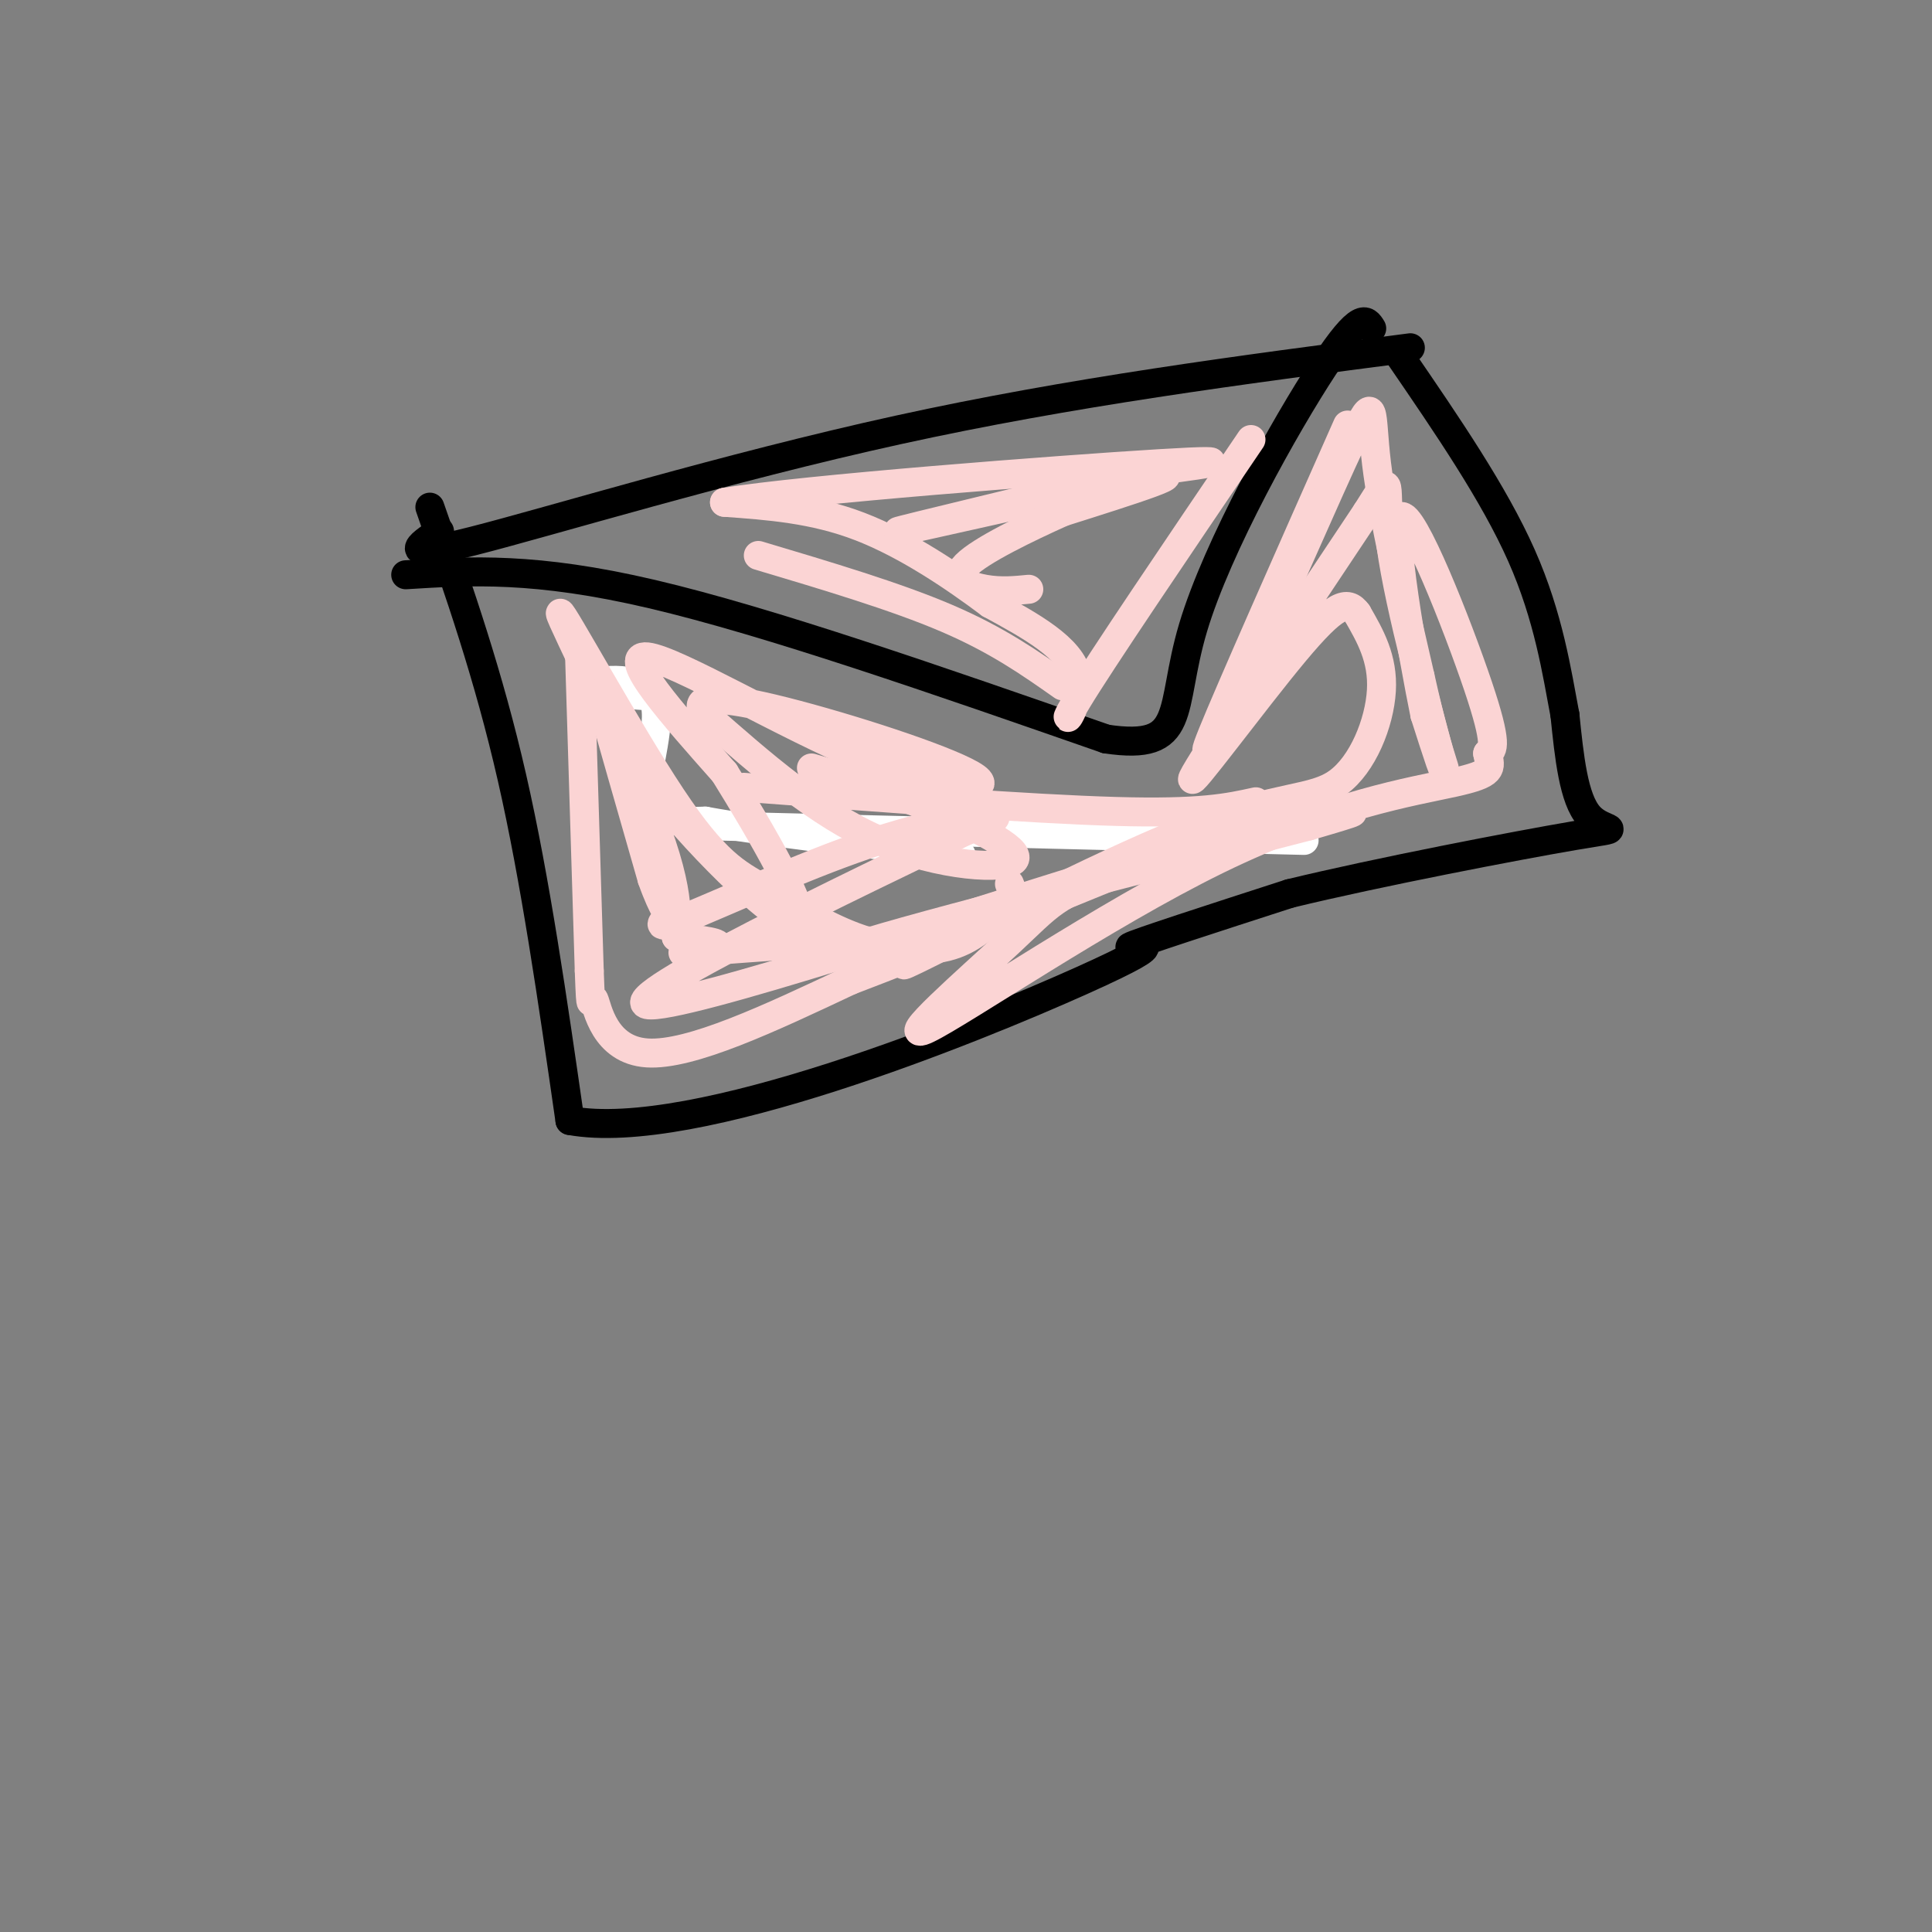 <svg viewBox='0 0 400 400' version='1.1' xmlns='http://www.w3.org/2000/svg' xmlns:xlink='http://www.w3.org/1999/xlink'><rect x="0" y="0" width="400" height="400" fill="#808080" stroke="none"/><g fill='none' stroke='rgb(0,0,0)' stroke-width='6' stroke-linecap='round' stroke-linejoin='round'><path d='M91,110c-4.467,3.022 -8.933,6.044 7,2c15.933,-4.044 52.267,-15.156 88,-23c35.733,-7.844 70.867,-12.422 106,-17'/><path d='M89,105c6.083,17.417 12.167,34.833 17,56c4.833,21.167 8.417,46.083 12,71'/><path d='M118,232c25.631,4.714 83.708,-19.000 106,-29c22.292,-10.000 8.798,-6.286 10,-7c1.202,-0.714 17.101,-5.857 33,-11'/><path d='M267,185c18.214,-4.429 47.250,-10.000 59,-12c11.750,-2.000 6.214,-0.429 3,-4c-3.214,-3.571 -4.107,-12.286 -5,-21'/><path d='M324,148c-1.667,-8.778 -3.333,-20.222 -9,-33c-5.667,-12.778 -15.333,-26.889 -25,-41'/><path d='M84,119c13.417,-0.833 26.833,-1.667 51,4c24.167,5.667 59.083,17.833 94,30'/><path d='M229,153c17.131,2.560 12.958,-6.042 18,-23c5.042,-16.958 19.298,-42.274 27,-54c7.702,-11.726 8.851,-9.863 10,-8'/></g>
<g fill='none' stroke='rgb(255,255,255)' stroke-width='6' stroke-linecap='round' stroke-linejoin='round'><path d='M133,144c-6.756,-0.476 -13.512,-0.952 -12,-2c1.512,-1.048 11.292,-2.667 14,2c2.708,4.667 -1.655,15.619 -1,21c0.655,5.381 6.327,5.190 12,5'/><path d='M146,170c10.833,2.000 31.917,4.500 53,7'/><path d='M148,171c0.000,0.000 122.000,3.000 122,3'/></g>
<g fill='none' stroke='rgb(251,212,212)' stroke-width='6' stroke-linecap='round' stroke-linejoin='round'><path d='M154,163c29.667,2.250 59.333,4.500 77,5c17.667,0.500 23.333,-0.750 29,-2'/><path d='M168,159c7.488,2.173 14.976,4.345 24,8c9.024,3.655 19.583,8.792 18,11c-1.583,2.208 -15.310,1.488 -28,-4c-12.690,-5.488 -24.345,-15.744 -36,-26'/><path d='M146,148c-3.679,-4.766 5.125,-3.680 19,0c13.875,3.680 32.822,9.956 37,13c4.178,3.044 -6.414,2.858 -23,-4c-16.586,-6.858 -39.168,-20.388 -45,-21c-5.832,-0.612 5.084,11.694 16,24'/><path d='M150,160c7.423,11.987 17.979,29.955 15,31c-2.979,1.045 -19.494,-14.834 -29,-27c-9.506,-12.166 -12.002,-20.619 -11,-17c1.002,3.619 5.501,19.309 10,35'/><path d='M135,182c2.469,7.011 3.642,7.039 3,8c-0.642,0.961 -3.100,2.856 4,0c7.100,-2.856 23.758,-10.461 37,-15c13.242,-4.539 23.069,-6.011 26,-6c2.931,0.011 -1.035,1.506 -5,3'/><path d='M200,172c-21.393,10.310 -72.375,34.583 -66,36c6.375,1.417 70.107,-20.024 90,-26c19.893,-5.976 -4.054,3.512 -28,13'/><path d='M196,195c-7.921,3.963 -13.722,7.371 -3,2c10.722,-5.371 37.967,-19.522 55,-26c17.033,-6.478 23.855,-5.282 29,-9c5.145,-3.718 8.613,-12.348 9,-19c0.387,-6.652 -2.306,-11.326 -5,-16'/><path d='M281,127c-2.036,-2.869 -4.625,-2.042 -13,8c-8.375,10.042 -22.536,29.298 -21,26c1.536,-3.298 18.768,-29.149 36,-55'/><path d='M283,106c6.071,-9.583 3.250,-6.042 5,7c1.750,13.042 8.071,35.583 10,43c1.929,7.417 -0.536,-0.292 -3,-8'/><path d='M295,148c-2.524,-12.429 -7.333,-39.500 -5,-41c2.333,-1.500 11.810,22.571 16,35c4.190,12.429 3.095,13.214 2,14'/><path d='M308,156c0.659,3.189 1.308,4.161 -7,6c-8.308,1.839 -25.573,4.545 -49,16c-23.427,11.455 -53.015,31.658 -60,35c-6.985,3.342 8.633,-10.176 17,-18c8.367,-7.824 9.483,-9.953 22,-14c12.517,-4.047 36.433,-10.014 45,-12c8.567,-1.986 1.783,0.007 -5,2'/><path d='M271,171c-22.280,5.780 -75.481,19.231 -91,24c-15.519,4.769 6.644,0.856 4,0c-2.644,-0.856 -30.097,1.347 -39,2c-8.903,0.653 0.742,-0.242 3,-1c2.258,-0.758 -2.871,-1.379 -8,-2'/><path d='M140,194c-0.622,-2.016 1.825,-6.055 -4,-22c-5.825,-15.945 -19.920,-43.797 -20,-45c-0.080,-1.203 13.857,24.244 23,38c9.143,13.756 13.492,15.821 19,19c5.508,3.179 12.175,7.471 19,10c6.825,2.529 13.807,3.294 19,2c5.193,-1.294 8.596,-4.647 12,-8'/><path d='M208,188c2.167,-2.167 1.583,-3.583 1,-5'/><path d='M120,136c0.000,0.000 2.000,65.000 2,65'/><path d='M122,201c0.381,10.583 0.333,4.542 1,6c0.667,1.458 2.048,10.417 11,11c8.952,0.583 25.476,-7.208 42,-15'/><path d='M176,203c16.167,-6.167 35.583,-14.083 55,-22'/><path d='M279,88c-12.250,27.667 -24.500,55.333 -28,64c-3.500,8.667 1.750,-1.667 7,-12'/><path d='M258,140c5.869,-12.714 17.042,-38.500 22,-49c4.958,-10.500 3.702,-5.714 5,5c1.298,10.714 5.149,27.357 9,44'/><path d='M294,140c2.333,10.500 3.667,14.750 5,19'/><path d='M259,91c-15.600,23.022 -31.200,46.044 -36,54c-4.800,7.956 1.200,0.844 0,-5c-1.200,-5.844 -9.600,-10.422 -18,-15'/><path d='M205,125c-7.556,-5.667 -17.444,-12.333 -27,-16c-9.556,-3.667 -18.778,-4.333 -28,-5'/><path d='M150,104c15.867,-2.644 69.533,-6.756 90,-8c20.467,-1.244 7.733,0.378 -5,2'/><path d='M235,98c-15.095,3.762 -50.333,12.167 -49,12c1.333,-0.167 39.238,-8.905 51,-11c11.762,-2.095 -2.619,2.452 -17,7'/><path d='M220,106c-7.286,3.274 -17.000,7.958 -20,11c-3.000,3.042 0.714,4.440 4,5c3.286,0.560 6.143,0.280 9,0'/><path d='M220,142c-6.750,-4.750 -13.500,-9.500 -24,-14c-10.500,-4.500 -24.750,-8.750 -39,-13'/></g>
</svg>